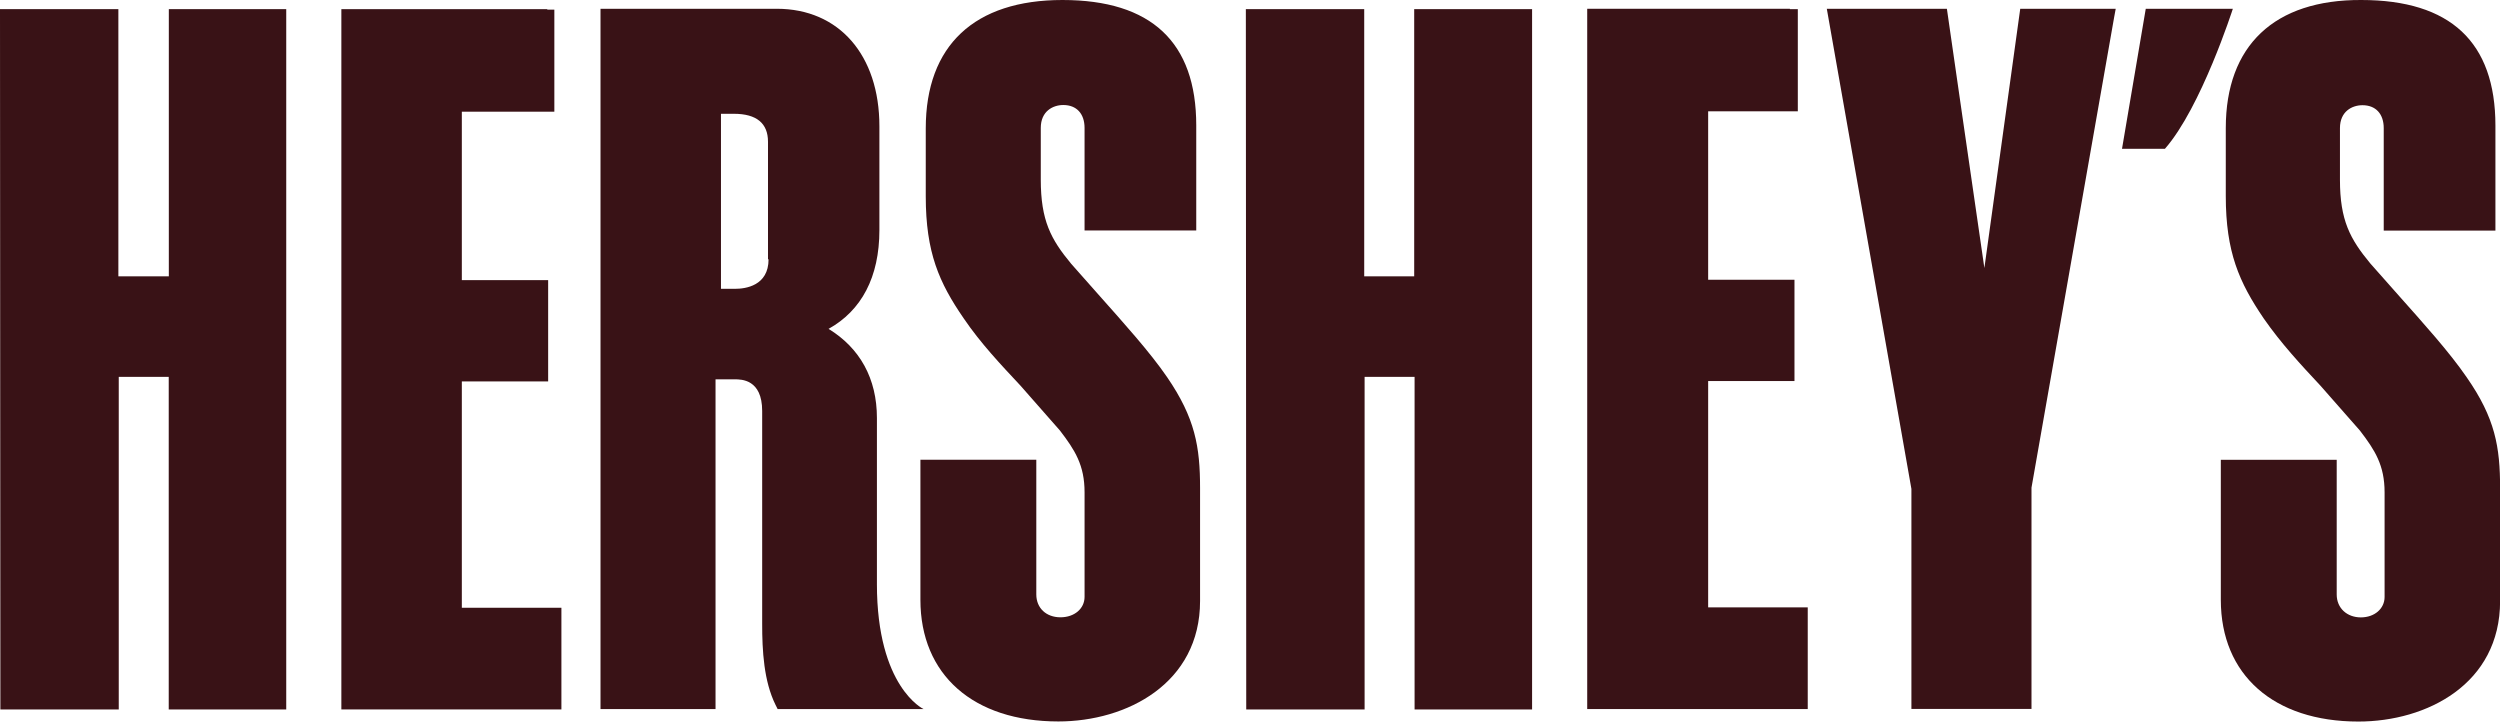 <?xml version="1.0" encoding="UTF-8"?>
<svg id="Layer_2" data-name="Layer 2" xmlns="http://www.w3.org/2000/svg" viewBox="0 0 262.11 75.65">
  <g id="type_lock_ups" data-name="type lock ups">
    <g>
      <path d="M233.1.92h-8.13l-2.49,14.68h4.5c3.8-4.33,7.12-14.68,7.12-14.68h-1.01Z" style="fill: #391216; stroke-width: 0px;"/>
      <path d="M57.38.96h-21.59v73.42h23.07v-10.66h-10.44v-23.73h9.05v-10.62h-9.05V11.71h9.7V1.01h-.74v-.04Z" style="fill: #391216; stroke-width: 0px;"/>
      <path d="M220.86.92h-9.05s-2.8,20.28-3.76,27.18c-1.01-6.9-3.93-27.18-3.93-27.18h-12.59l8.87,50.34v23.07h12.59v-23.2L221.65,1.84l.17-.92h-.96Z" style="fill: #391216; stroke-width: 0px;"/>
      <path d="M29.24.96h-11.54v28.01h-5.29V.96H0l.04,73.42h12.41v-34.87h5.24v34.87h12.32V.96h-.79Z" style="fill: #391216; stroke-width: 0px;"/>
      <path d="M91.94,61.22v-17.39c0-4.15-1.79-7.34-5.07-9.35,3.45-1.92,5.33-5.42,5.33-10.36v-10.88c0-7.47-4.24-12.32-10.75-12.32h-18.49v73.42h12.06v-34.57h2.01c.7,0,2.88,0,2.88,3.32v22.33c0,2.8.17,5.99,1.4,8.48l.22.44h15.3s-4.89-2.27-4.89-13.11M80.58,27.18c0,2.8-2.45,3.1-3.5,3.1h-1.49V11.93h1.35c2.4,0,3.58,1.01,3.58,2.93v12.32h.04Z" style="fill: #391216; stroke-width: 0px;"/>
      <path d="M233.36,13.42v7.12c0,5.9,1.4,9.05,3.98,12.85,1.79,2.58,3.89,4.85,5.94,7.04l4.15,4.72c1.57,2.05,2.58,3.63,2.58,6.47v10.97c0,1.22-1.05,2.14-2.49,2.14s-2.53-.96-2.53-2.4v-14.12h-12.15v14.68c0,7.87,5.55,12.76,14.42,12.76,7.17,0,14.86-3.93,14.86-12.63v-11.84c0-4.33-.52-7.34-3.5-11.62-1.79-2.62-4.59-5.72-7.08-8.52l-3.02-3.41c-2.14-2.58-3.19-4.54-3.19-8.78v-5.42c0-1.75,1.27-2.4,2.36-2.4,1.4,0,2.23.92,2.23,2.4v10.75h11.71v-11.01C261.63,4.41,256.91,0,247.56,0c-9.09-.04-14.2,4.76-14.2,13.42" style="fill: #391216; stroke-width: 0px;"/>
      <path d="M187.65.92h-21.24v73.42h23.12v-10.66h-10.44v-23.73h9.05v-10.62h-9.05V11.67h9.4V.96h-.83v-.04Z" style="fill: #391216; stroke-width: 0px;"/>
      <path d="M159.85.96h-11.58v28.01h-5.24V.96h-12.41l.04,73.42h12.41v-34.87h5.24v34.87h12.32V.96h-.79Z" style="fill: #391216; stroke-width: 0px;"/>
      <path d="M97.06,13.46v7.12c0,5.9,1.4,9.05,3.98,12.8,1.75,2.58,3.89,4.85,5.94,7.04l4.15,4.72c1.57,2.05,2.58,3.63,2.58,6.47v10.97c0,1.22-1.05,2.14-2.53,2.14s-2.53-.96-2.53-2.4v-14.12h-12.15v14.68c0,7.87,5.55,12.76,14.46,12.76,7.17,0,14.86-3.98,14.86-12.63v-11.84c0-4.33-.52-7.34-3.45-11.62-1.79-2.62-4.59-5.72-7.04-8.48l-3.02-3.41c-2.14-2.58-3.19-4.54-3.19-8.83v-5.42c0-1.75,1.27-2.4,2.36-2.4,1.4,0,2.23.92,2.23,2.4v10.75h11.71v-11.01C125.42,4.41,120.7,0,111.39,0c-9.22,0-14.33,4.76-14.33,13.46" style="fill: #391216; stroke-width: 0px;"/>
    </g>
  </g>
</svg>